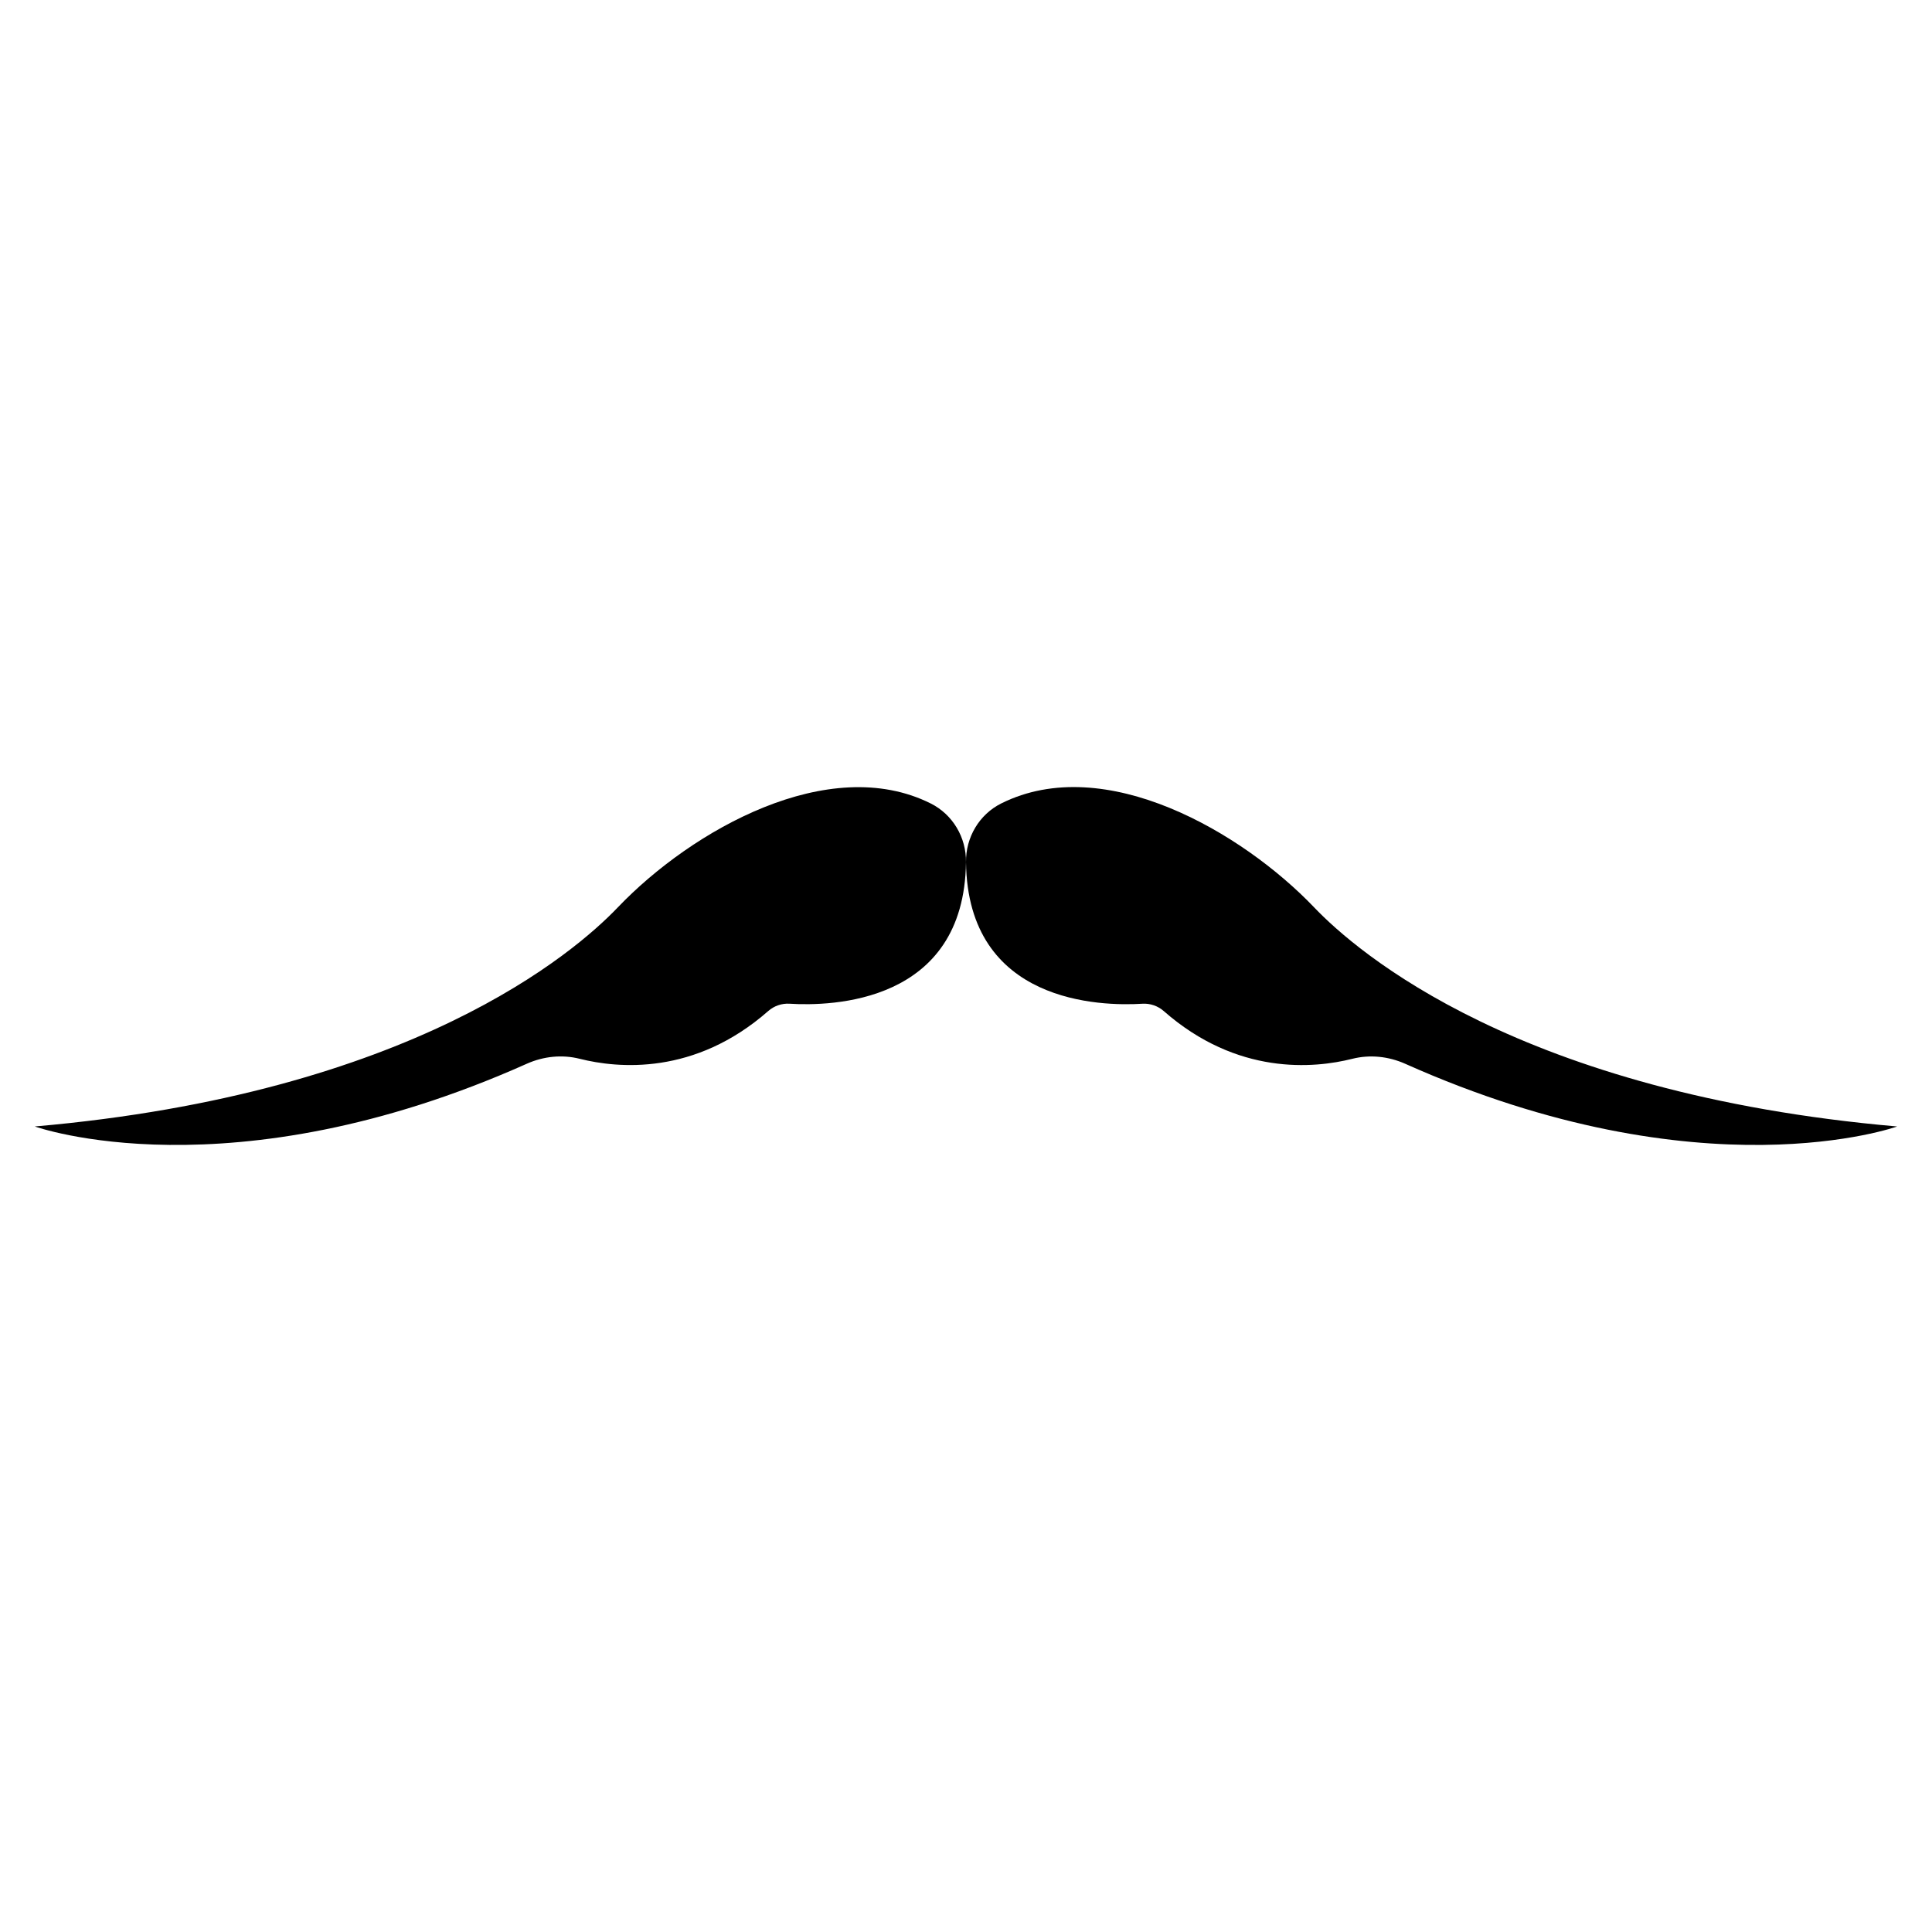 <?xml version="1.0" encoding="UTF-8"?>
<!-- Uploaded to: SVG Find, www.svgrepo.com, Generator: SVG Find Mixer Tools -->
<svg fill="#000000" width="800px" height="800px" version="1.1" viewBox="144 144 512 512" xmlns="http://www.w3.org/2000/svg">
 <g>
  <path d="m390.62 356.91c-26.957-13.43-63.285 7.031-82.914 27.574-11.301 11.824-54.484 49.32-154.48 58.039 0 0 51.594 18.578 130.39-16.625 4.41-1.965 9.336-2.488 14.023-1.305 10.105 2.539 30.434 4.473 49.938-12.648 1.551-1.367 3.59-2.078 5.656-1.953 10.961 0.688 46.301 0 46.762-37.508 0.086-6.555-3.504-12.652-9.375-15.574z"/>
  <path d="m492.28 384.48c-18.938-19.824-55.441-41.262-82.914-27.574-5.871 2.922-9.449 9.016-9.367 15.586 0.461 37.508 35.801 38.195 46.762 37.508 2.066-0.125 4.094 0.586 5.656 1.953 19.504 17.121 39.832 15.188 49.938 12.648 4.68-1.184 9.613-0.656 14.023 1.305 78.789 35.195 130.39 16.625 130.39 16.625-100.01-8.73-143.19-46.227-154.49-58.051z"/>
 </g>
</svg>